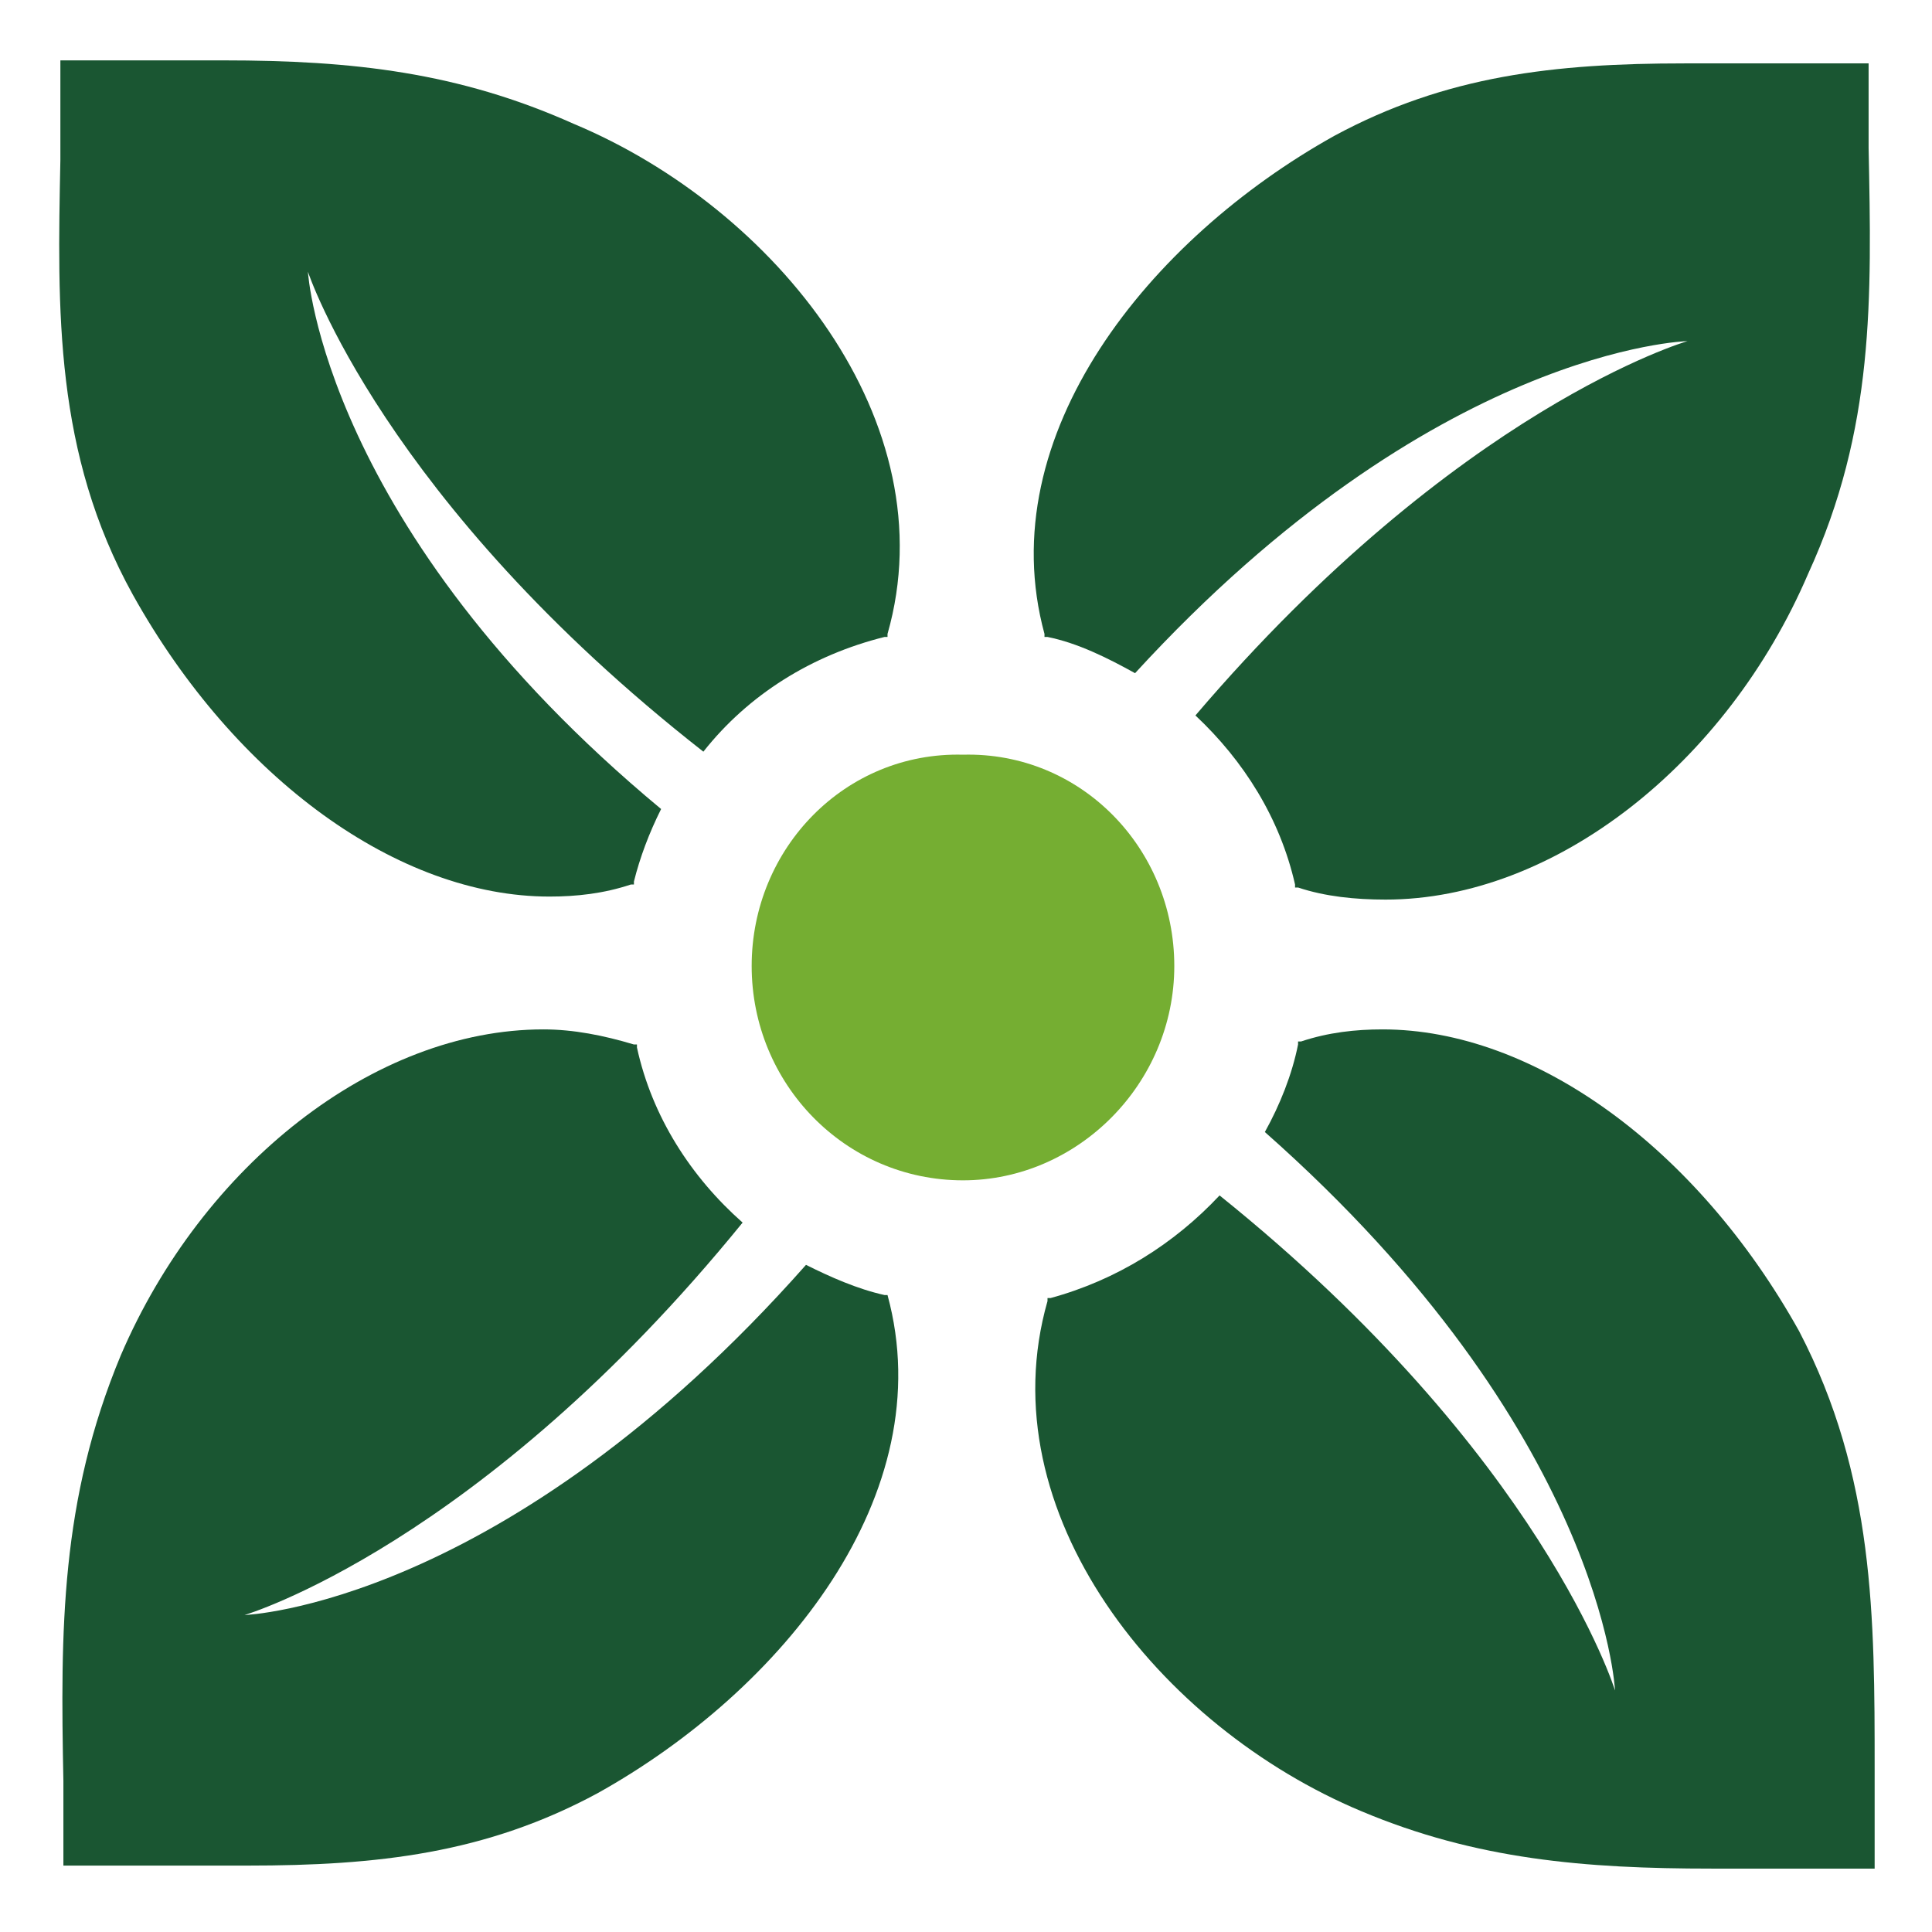 <svg xmlns="http://www.w3.org/2000/svg" version="1.1" xmlns:xlink="http://www.w3.org/1999/xlink" xmlns:svgjs="http://svgjs.com/svgjs" width="64px" height="64px"><svg version="1.1" id="SvgjsSvg1000" xmlns="http://www.w3.org/2000/svg" xmlns:xlink="http://www.w3.org/1999/xlink" x="0px" y="0px" width="64px" height="64px" viewBox="0 0 64 64" style="enable-background:new 0 0 64 64;" xml:space="preserve">
<style type="text/css">
	.st0{fill:#1A5632;}
	.st1{fill:#75AE32;}
</style>
<path class="st0" d="M61.9,4.9c0-0.8,0-1.7,0-2.6V2.1h-0.3c-1,0-2,0-3,0c-0.9,0-1.9,0-2.8,0c-4.3,0-7.9,0.4-11.6,2.4
	c-6.1,3.4-11.4,9.9-9.6,16.5l0,0.1l0.1,0c1,0.2,2,0.7,2.9,1.2c9.9-10.8,18.3-11,18.3-11s-7.6,2.2-16.3,12.4c1.6,1.5,2.8,3.4,3.3,5.6
	l0,0.1l0.1,0c0.9,0.3,1.9,0.4,2.9,0.4h0c5.6,0,11.3-4.5,14-10.8C62.1,14.2,62,9.9,61.9,4.9"></path>
<path class="st0" d="M10.2,9c0,0,2.5,7.6,13.1,15.9c1.5-1.9,3.6-3.2,6-3.8l0.1,0l0-0.1c2-7-3.7-14.1-10.4-16.9
	C15.2,2.4,11.7,2,7.4,2c-0.8,0-1.7,0-2.6,0c-0.8,0-1.7,0-2.6,0l-0.2,0l0,0.2c0,1.1,0,2.1,0,3.1c-0.1,5-0.2,9.7,2.4,14.4
	c3.4,6.1,8.8,10,13.8,10h0c0.9,0,1.8-0.1,2.7-0.4l0.1,0l0-0.1c0.2-0.8,0.5-1.6,0.9-2.4C10.7,17.5,10.2,9,10.2,9"></path>
<path class="st0" d="M29.4,42.9l-0.1,0c-0.9-0.2-1.8-0.6-2.6-1C16.7,53.2,8.1,53.5,8.1,53.5s7.8-2.3,16.5-13c-1.7-1.5-3-3.5-3.5-5.8
	l0-0.1l-0.1,0C20,34.3,19,34.1,18,34.1c-5.6,0-11.3,4.5-14,10.8c-2,4.8-2,9.1-1.9,14.1c0,0.9,0,1.7,0,2.6v0.2l0.3,0c1,0,2,0,3,0
	c0.9,0,1.9,0,2.8,0h0c4.3,0,7.9-0.4,11.6-2.4c6.1-3.4,11.4-9.9,9.6-16.5L29.4,42.9z"></path>
<path class="st0" d="M59.6,44.1c-3.4-6.1-8.8-10-13.8-10c-0.9,0-1.8,0.1-2.7,0.4l-0.1,0l0,0.1c-0.2,1-0.6,2-1.1,2.9
	C53.1,47.4,53.5,56,53.5,56s-2.4-7.8-13.1-16.4c-1.5,1.6-3.4,2.8-5.6,3.4l-0.1,0l0,0.1c-2,7,3.7,14.1,10.4,16.9
	c3.8,1.6,7.4,1.9,11.6,1.9c0.8,0,1.7,0,2.6,0c0.8,0,1.7,0,2.6,0h0.2l0-0.2c0-1.1,0-2.1,0-3.1C62.1,53.6,62.1,48.9,59.6,44.1"></path>
<path class="st1" d="M38.9,32c0,3.9-3.2,7.1-7,7.1c-3.9,0-7-3.2-7-7.1c0-3.9,3.1-7.1,7-7C35.8,24.9,38.9,28.1,38.9,32"></path>
</svg><style>@media (prefers-color-scheme: light) { :root { filter: none; } }
@media (prefers-color-scheme: dark) { :root { filter: contrast(0.909) brightness(1.5); } }
</style></svg>